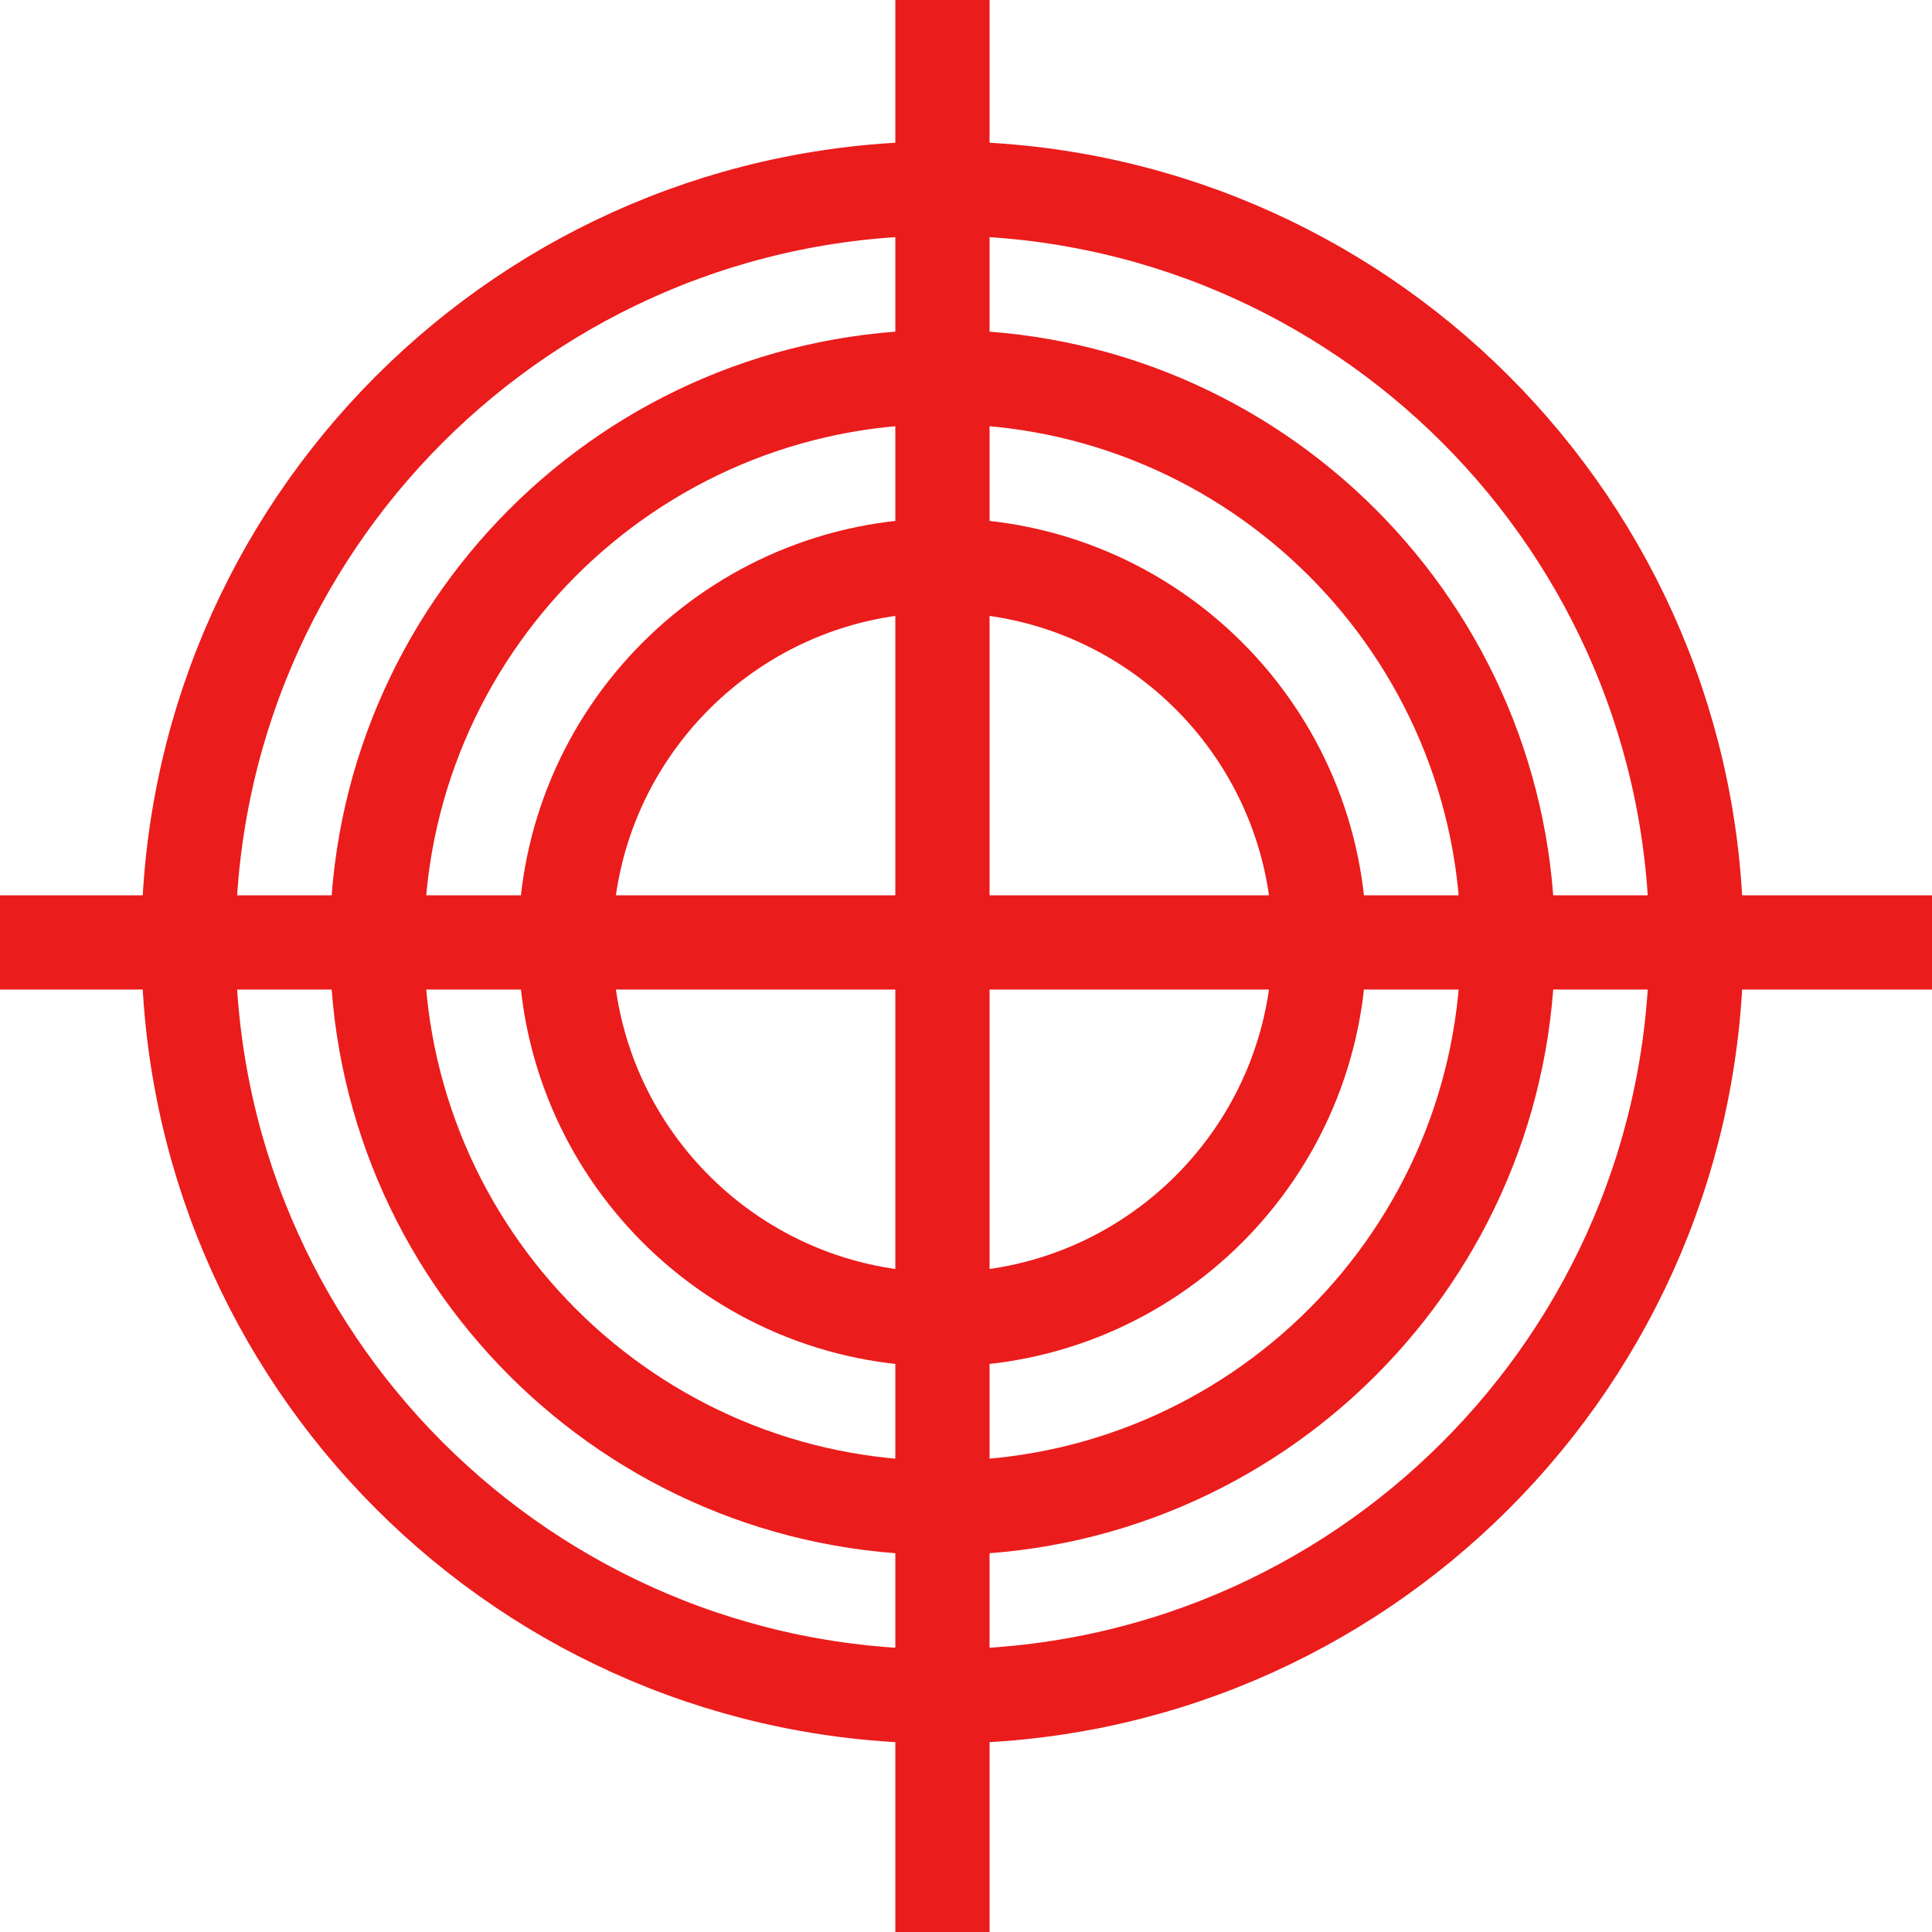 <?xml version="1.0" encoding="UTF-8"?> <svg xmlns="http://www.w3.org/2000/svg" width="62" height="62" viewBox="0 0 62 62" fill="none"><path d="M30.244 0V62M0 30.244H62M48.39 30.244C48.39 40.266 40.266 48.39 30.244 48.39C20.222 48.39 12.098 40.266 12.098 30.244C12.098 20.222 20.222 12.098 30.244 12.098C40.266 12.098 48.39 20.222 48.39 30.244ZM42.342 30.244C42.342 36.925 36.925 42.342 30.244 42.342C23.563 42.342 18.146 36.925 18.146 30.244C18.146 23.563 23.563 18.146 30.244 18.146C36.925 18.146 42.342 23.563 42.342 30.244ZM54.439 30.244C54.439 43.606 43.606 54.439 30.244 54.439C16.881 54.439 6.049 43.606 6.049 30.244C6.049 16.881 16.881 6.049 30.244 6.049C43.606 6.049 54.439 16.881 54.439 30.244Z" stroke="#EB1C1C" stroke-width="3.024"></path></svg> 